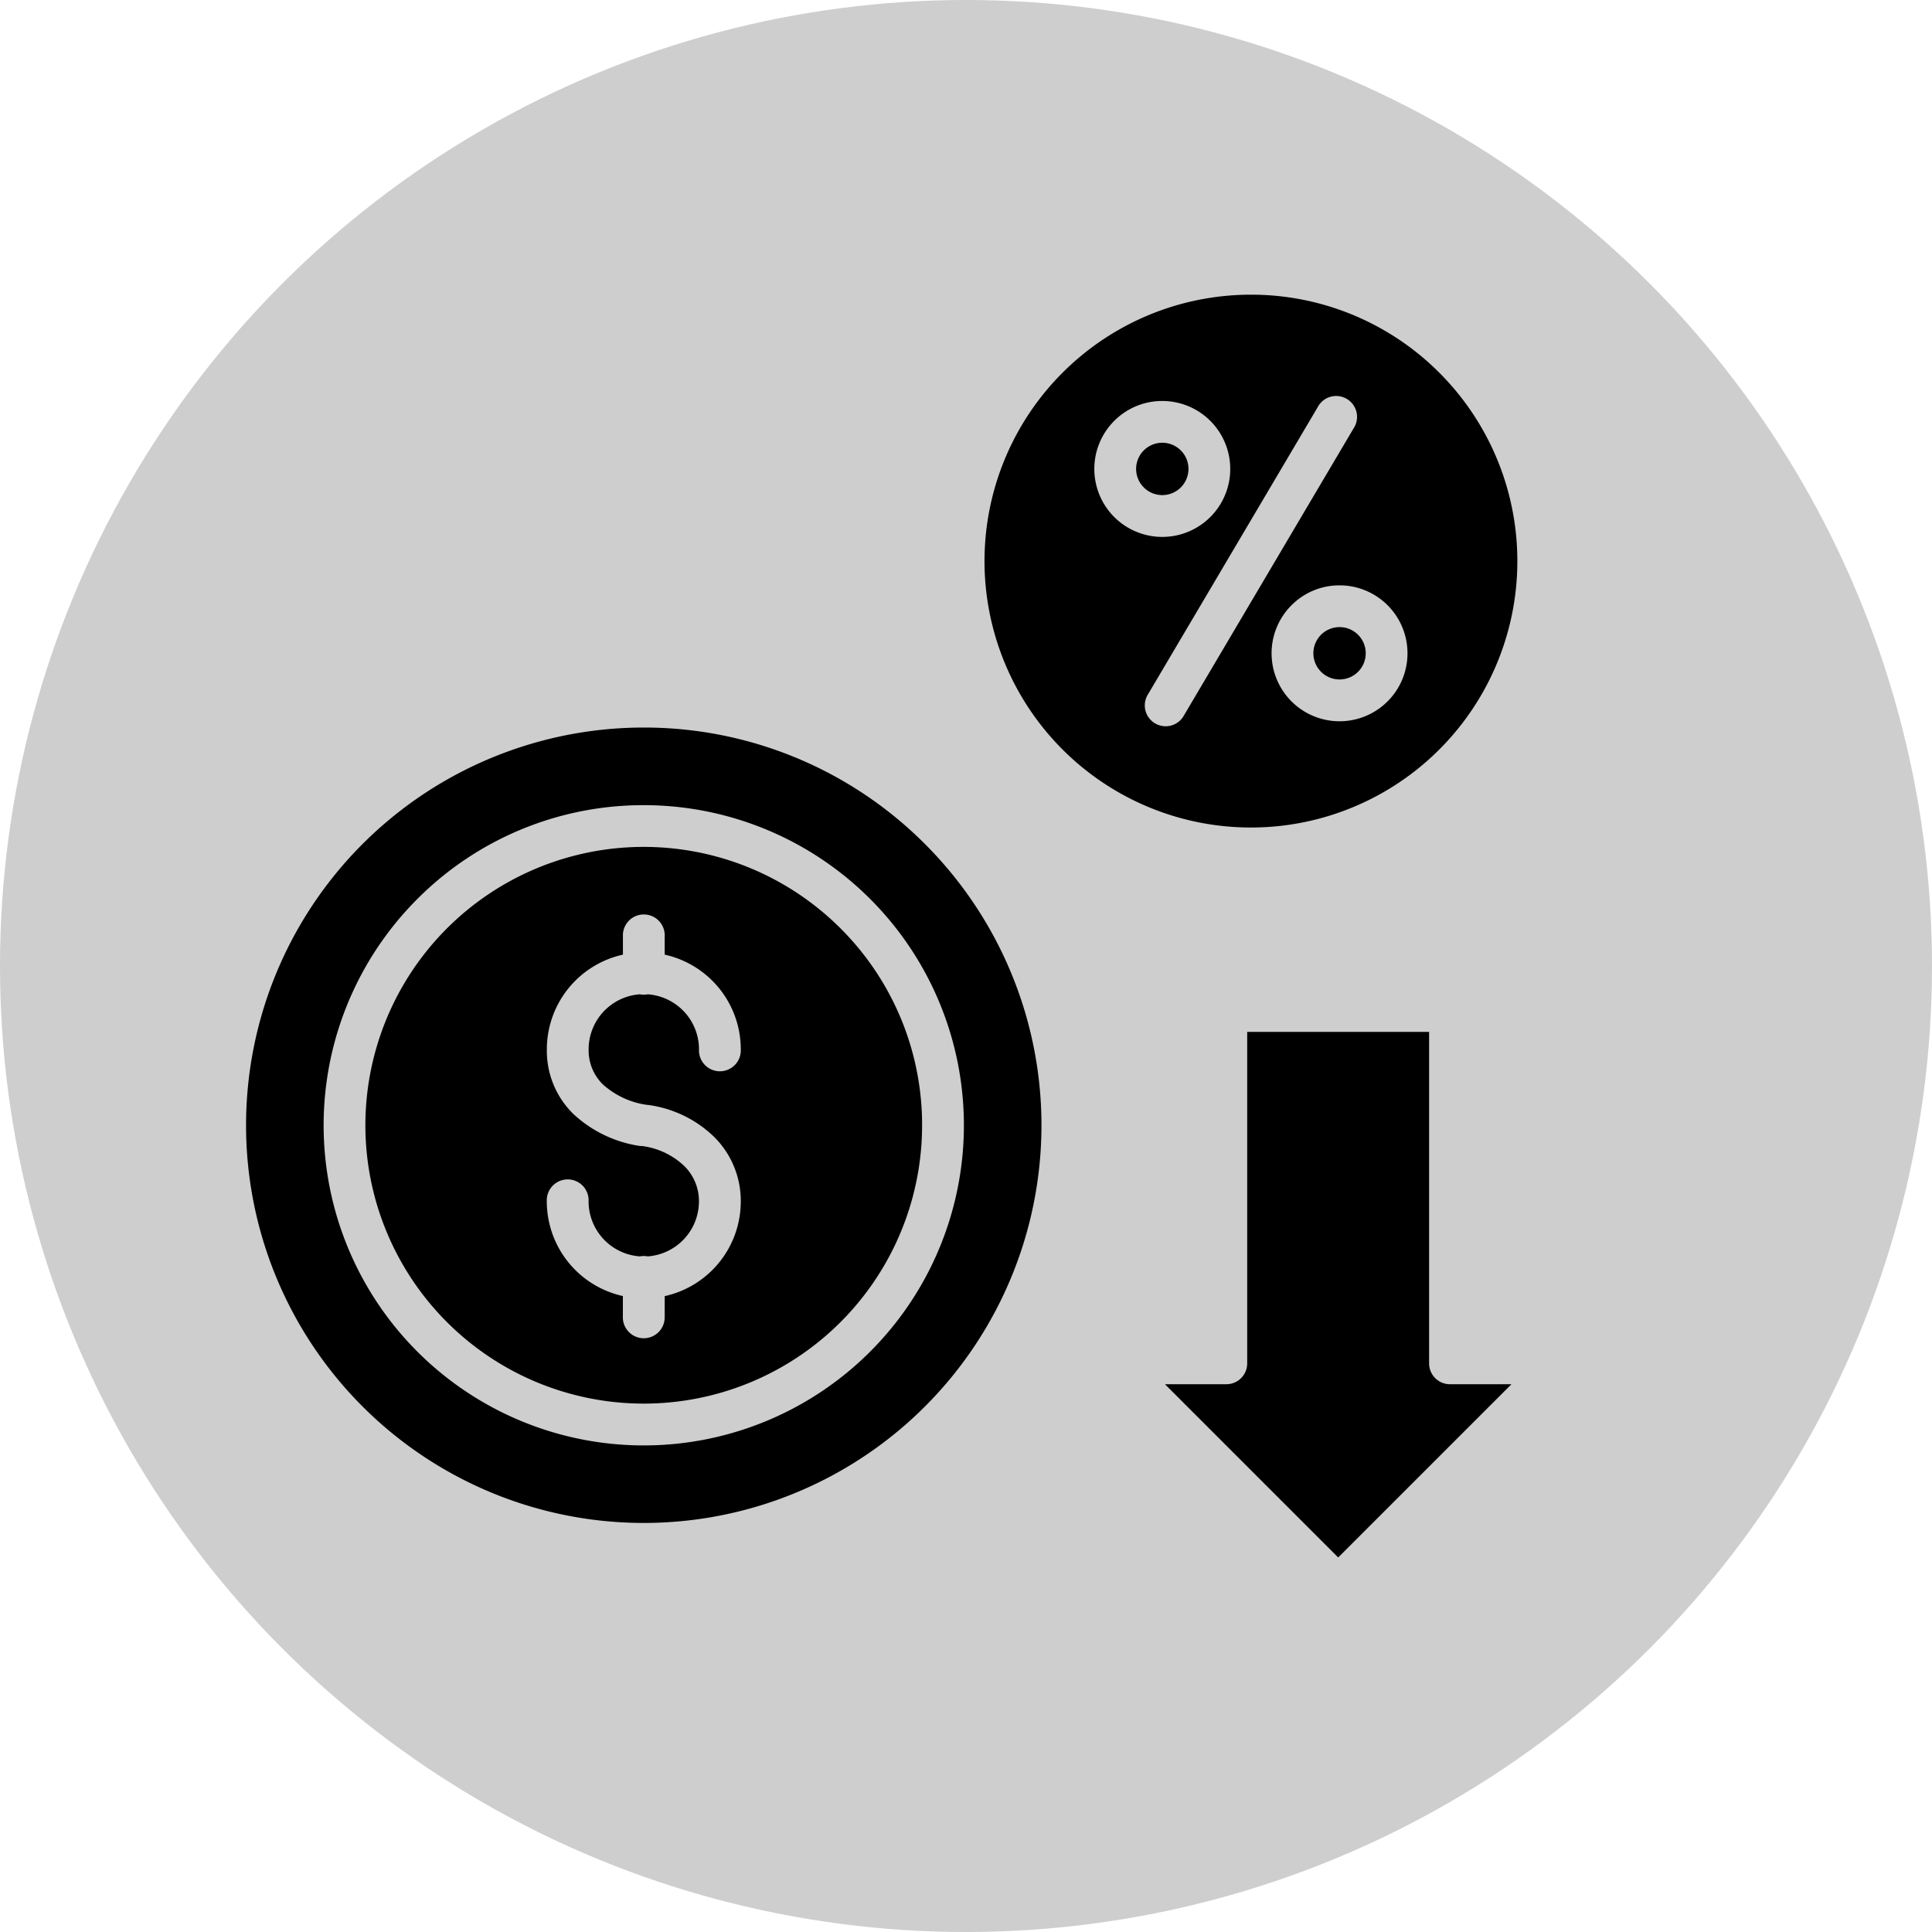 <svg xmlns="http://www.w3.org/2000/svg" xmlns:xlink="http://www.w3.org/1999/xlink" width="40" height="40" viewBox="0 0 40 40">
  <defs>
    <clipPath id="clip-Reduced_Development_Costs">
      <rect width="40" height="40"/>
    </clipPath>
  </defs>
  <g id="Reduced_Development_Costs" data-name="Reduced Development Costs" clip-path="url(#clip-Reduced_Development_Costs)">
    <g id="Group_11" data-name="Group 11">
      <circle id="Ellipse_1" data-name="Ellipse 1" cx="20" cy="20" r="20" fill="#cecece"/>
      <g id="Group_5" data-name="Group 5" transform="translate(-0.727 -0.014)">
        <path id="Path_16" data-name="Path 16" d="M18.13,19.236a5.763,5.763,0,1,0,1.688,4.075,5.744,5.744,0,0,0-1.688-4.075Zm-4.075-2.552a6.628,6.628,0,1,1-4.686,1.941,6.605,6.605,0,0,1,4.686-1.941Zm.433,10.583a.433.433,0,1,1-.865,0v-.42a2.008,2.008,0,0,1-1.575-1.961.433.433,0,1,1,.865,0,1.142,1.142,0,0,0,1.061,1.14.434.434,0,0,1,.163,0,1.143,1.143,0,0,0,1.061-1.14,1.017,1.017,0,0,0-.305-.732,1.554,1.554,0,0,0-.875-.413l-.035,0a2.57,2.57,0,0,1-1.392-.67,1.828,1.828,0,0,1-.542-1.331,2.008,2.008,0,0,1,1.575-1.961v-.42a.433.433,0,0,1,.865,0v.42a2.008,2.008,0,0,1,1.575,1.961.433.433,0,1,1-.865,0,1.143,1.143,0,0,0-1.061-1.14.434.434,0,0,1-.163,0,1.142,1.142,0,0,0-1.061,1.14.987.987,0,0,0,.289.72,1.713,1.713,0,0,0,.926.43l.01,0a2.422,2.422,0,0,1,1.366.655,1.864,1.864,0,0,1,.559,1.343,2.008,2.008,0,0,1-1.575,1.961v.42h0ZM25.174,9.339a.542.542,0,1,0,.159.383.54.54,0,0,0-.159-.383Zm-.383-1.023a1.407,1.407,0,1,1-.995.412,1.4,1.4,0,0,1,.995-.412Zm4.053,4.84a.542.542,0,1,0,.159.383.54.54,0,0,0-.159-.383Zm-.383-1.023a1.407,1.407,0,1,1-.995.412,1.4,1.4,0,0,1,.995-.412Zm-3.218,2.687a.432.432,0,1,1-.743-.439l3.509-5.938a.432.432,0,1,1,.743.439l-3.509,5.938ZM30.526,7.73a5.516,5.516,0,1,1-3.9-1.615,5.5,5.5,0,0,1,3.9,1.615ZM19.878,17.489a8.234,8.234,0,1,1-5.822-2.412,8.208,8.208,0,0,1,5.822,2.412Zm6.671,3.889V28.24a.432.432,0,0,1-.433.433H24.846l3.587,3.587,3.587-3.587H30.748a.432.432,0,0,1-.433-.433V21.378Z" transform="translate(0)" fill-rule="evenodd"/>
      </g>
    </g>
  </g>
</svg>
